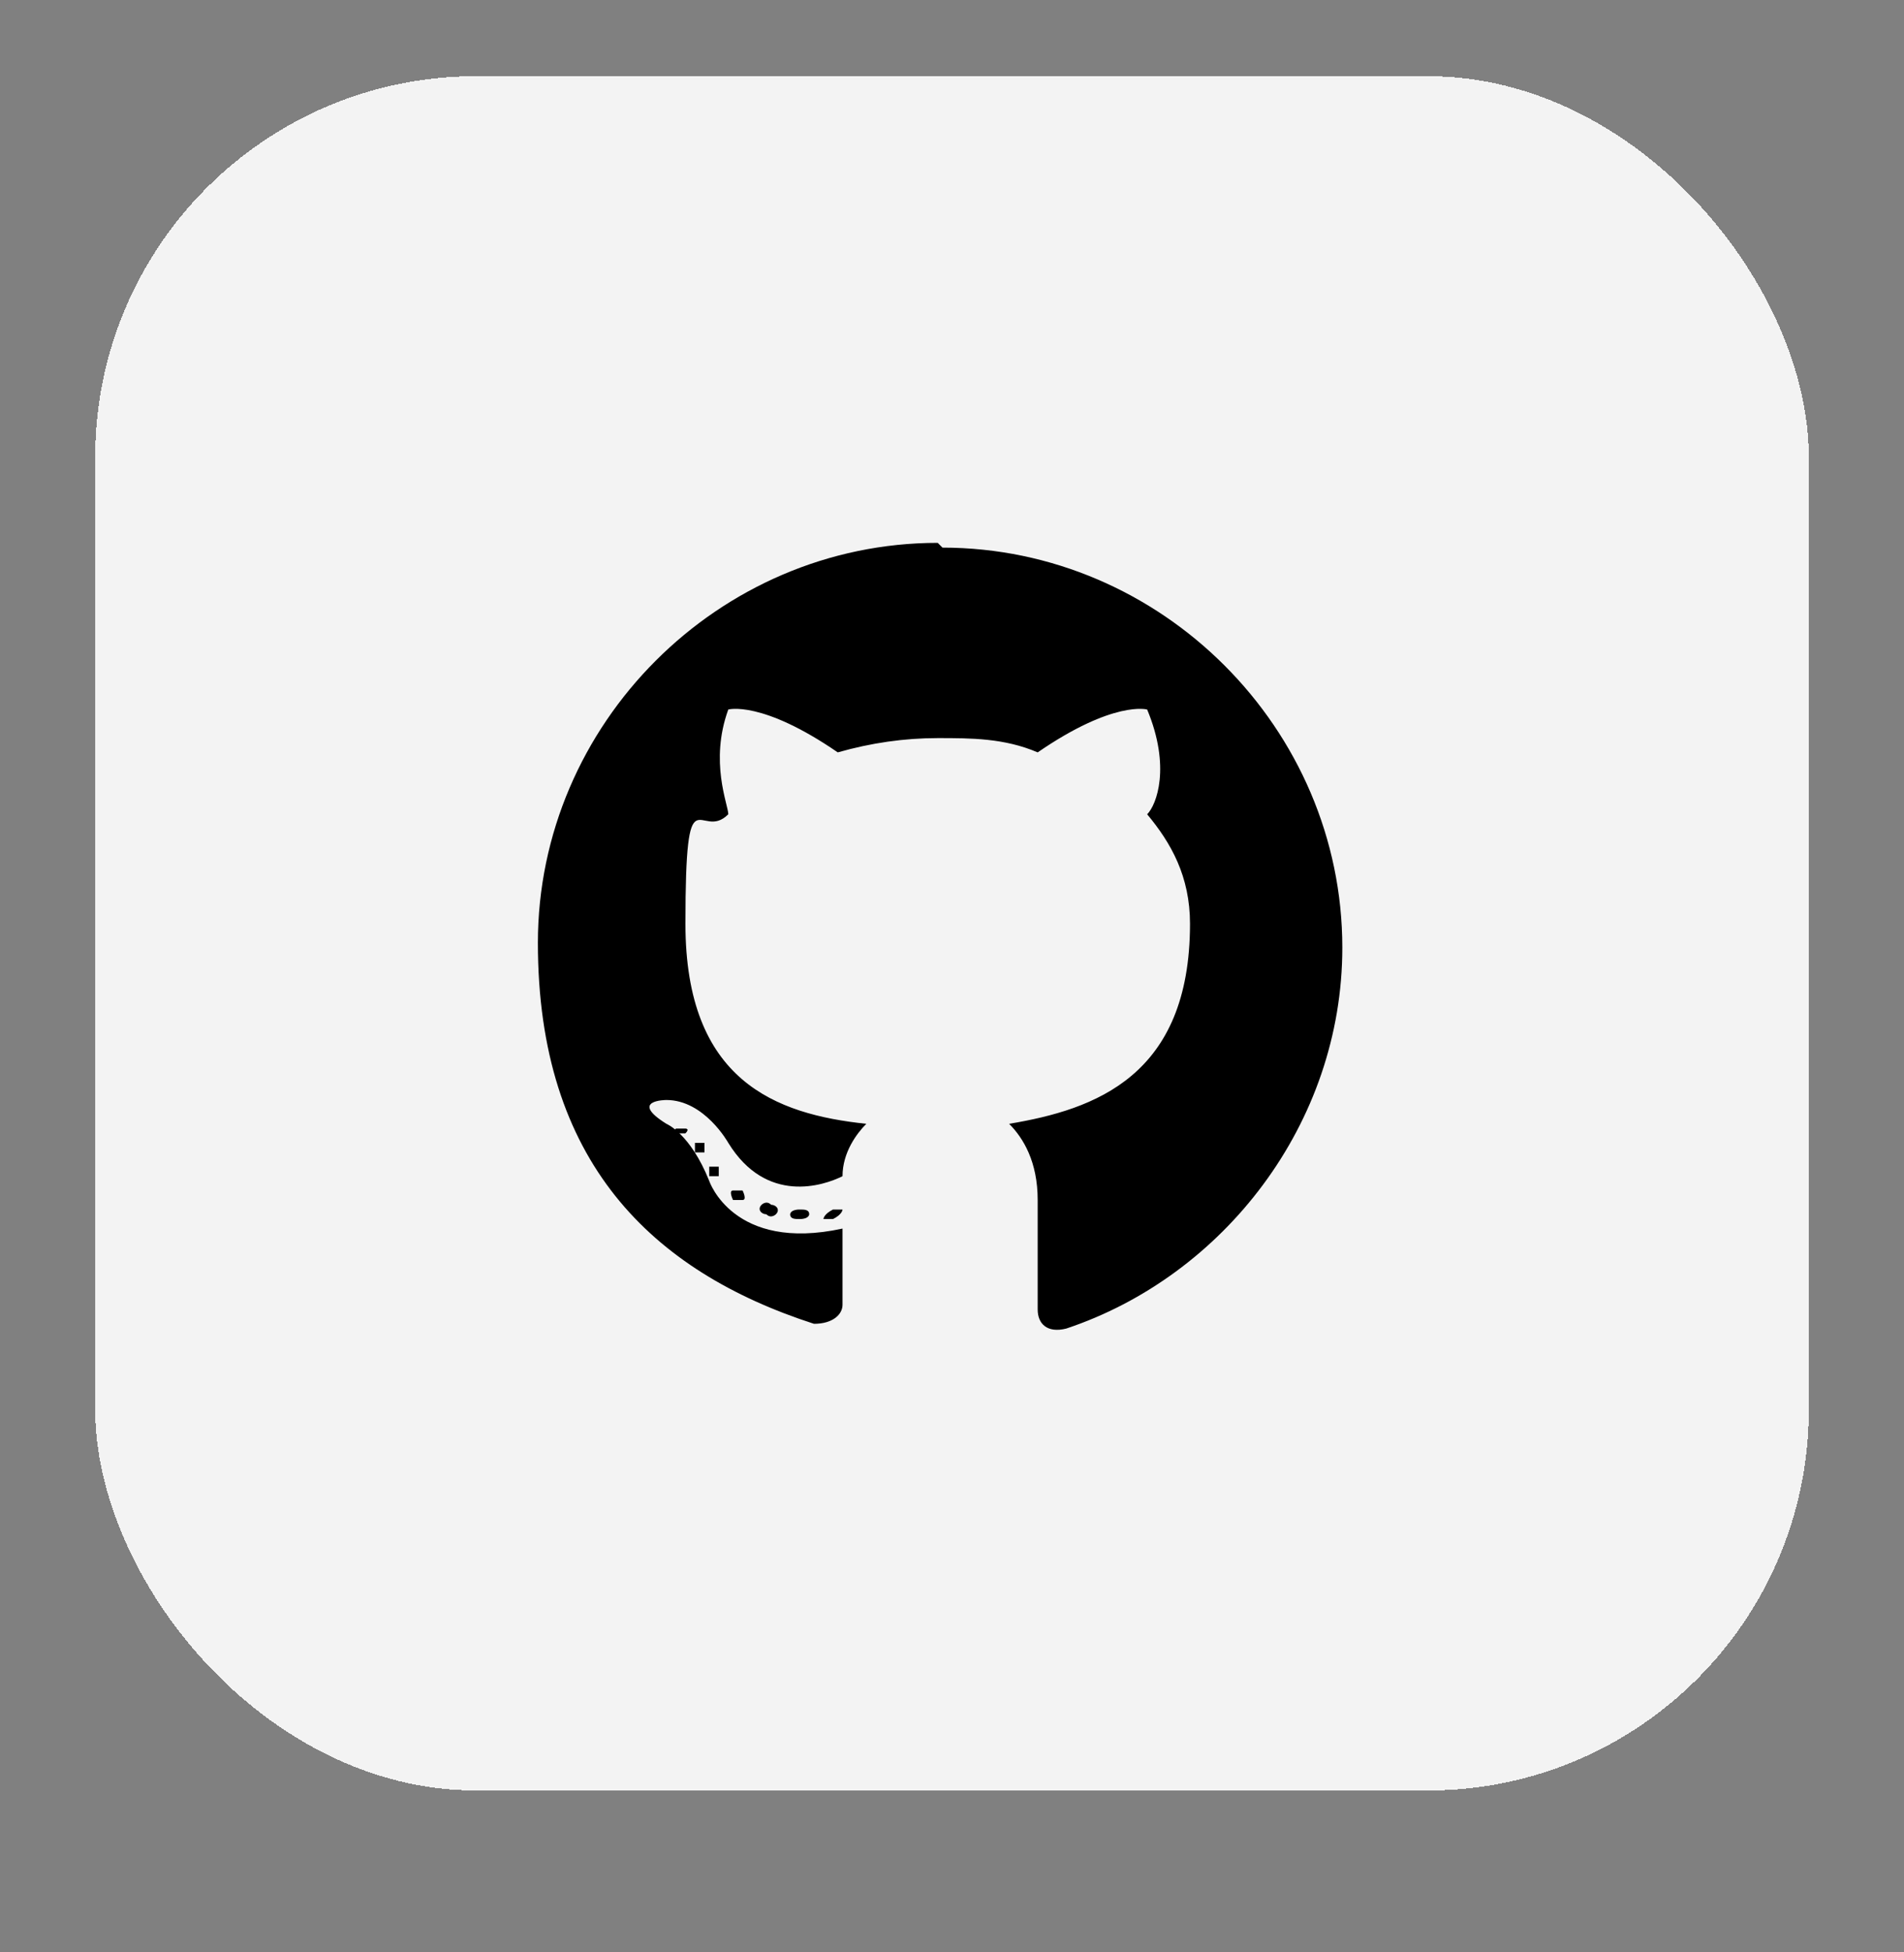 <?xml version="1.0" encoding="UTF-8"?>
<svg xmlns="http://www.w3.org/2000/svg" version="1.1" viewBox="0 0 40 41">
  <rect x="0" y="0" width="40" height="41" fill="#808080" stroke="none"/>
  <defs>
    <style>
      .cls-1 {
        fill-rule: evenodd;
      }

      .cls-2 {
        fill: #fff;
        fill-opacity: .9;
      }
    </style>
  </defs>
  <!-- Generator: Adobe Illustrator 28.7.0, SVG Export Plug-In . SVG Version: 1.2.0 Build 136)  -->
  <g>
    <g id="Ebene_1">
      <g>
        <rect class="cls-2" x="2" y="1.6" width="36" height="36" rx="8" ry="8" shape-rendering="crispEdges"/>
        <path class="cls-1" d="M19.7,11.4c-4.6,0-8.4,3.8-8.4,8.4s2.4,6.9,5.8,8c.4,0,.6-.2.6-.4s0-.9,0-1.6c-2.3.5-2.8-1-2.8-1-.4-1-.9-1.2-.9-1.2-.8-.5,0-.5,0-.5.8,0,1.3.9,1.3.9.8,1.3,2,.9,2.4.7,0-.5.3-.9.5-1.1-1.9-.2-3.8-.9-3.8-4.2s.3-1.7.9-2.3c0-.2-.4-1.1,0-2.2,0,0,.7-.2,2.3.9.7-.2,1.4-.3,2.1-.3.7,0,1.4,0,2.1.3,1.6-1.1,2.3-.9,2.3-.9.5,1.2.2,2,0,2.2.5.6.9,1.3.9,2.3,0,3.2-2,3.9-3.8,4.2.3.3.6.8.6,1.6,0,1.1,0,2,0,2.3s.2.5.6.4c3.3-1.1,5.8-4.3,5.8-8,0-4.6-3.8-8.4-8.4-8.4Z"/>
        <path d="M14.4,23.8s0,0-.2,0c0,0-.1,0,0-.1,0,0,0,0,.2,0,0,0,.1,0,0,.1Z"/>
        <path d="M14.8,24.2s-.1,0-.2,0c0,0,0-.1,0-.2,0,0,.1,0,.2,0,0,0,0,.1,0,.2Z"/>
        <path d="M15.1,24.7c0,0-.1,0-.2,0,0,0,0-.2,0-.2,0,0,.1,0,.2,0,0,0,0,.2,0,.2Z"/>
        <path d="M15.6,25.2c0,0-.2,0-.2,0,0,0-.1-.2,0-.2,0,0,.2,0,.2,0,0,0,.1.2,0,.2Z"/>
        <path d="M16.3,25.5c0,0-.1.1-.2,0-.1,0-.2-.1-.1-.2,0,0,.1-.1.2,0,.1,0,.2.1.1.2Z"/>
        <path d="M17,25.5c0,0,0,.1-.2.1-.1,0-.2,0-.2-.1,0,0,0-.1.2-.1.1,0,.2,0,.2.1Z"/>
        <path d="M17.7,25.4c0,0,0,.1-.2.2-.1,0-.2,0-.2,0,0,0,0-.1.2-.2.1,0,.2,0,.2,0Z"/>
      </g>
    </g>
  </g>
</svg>